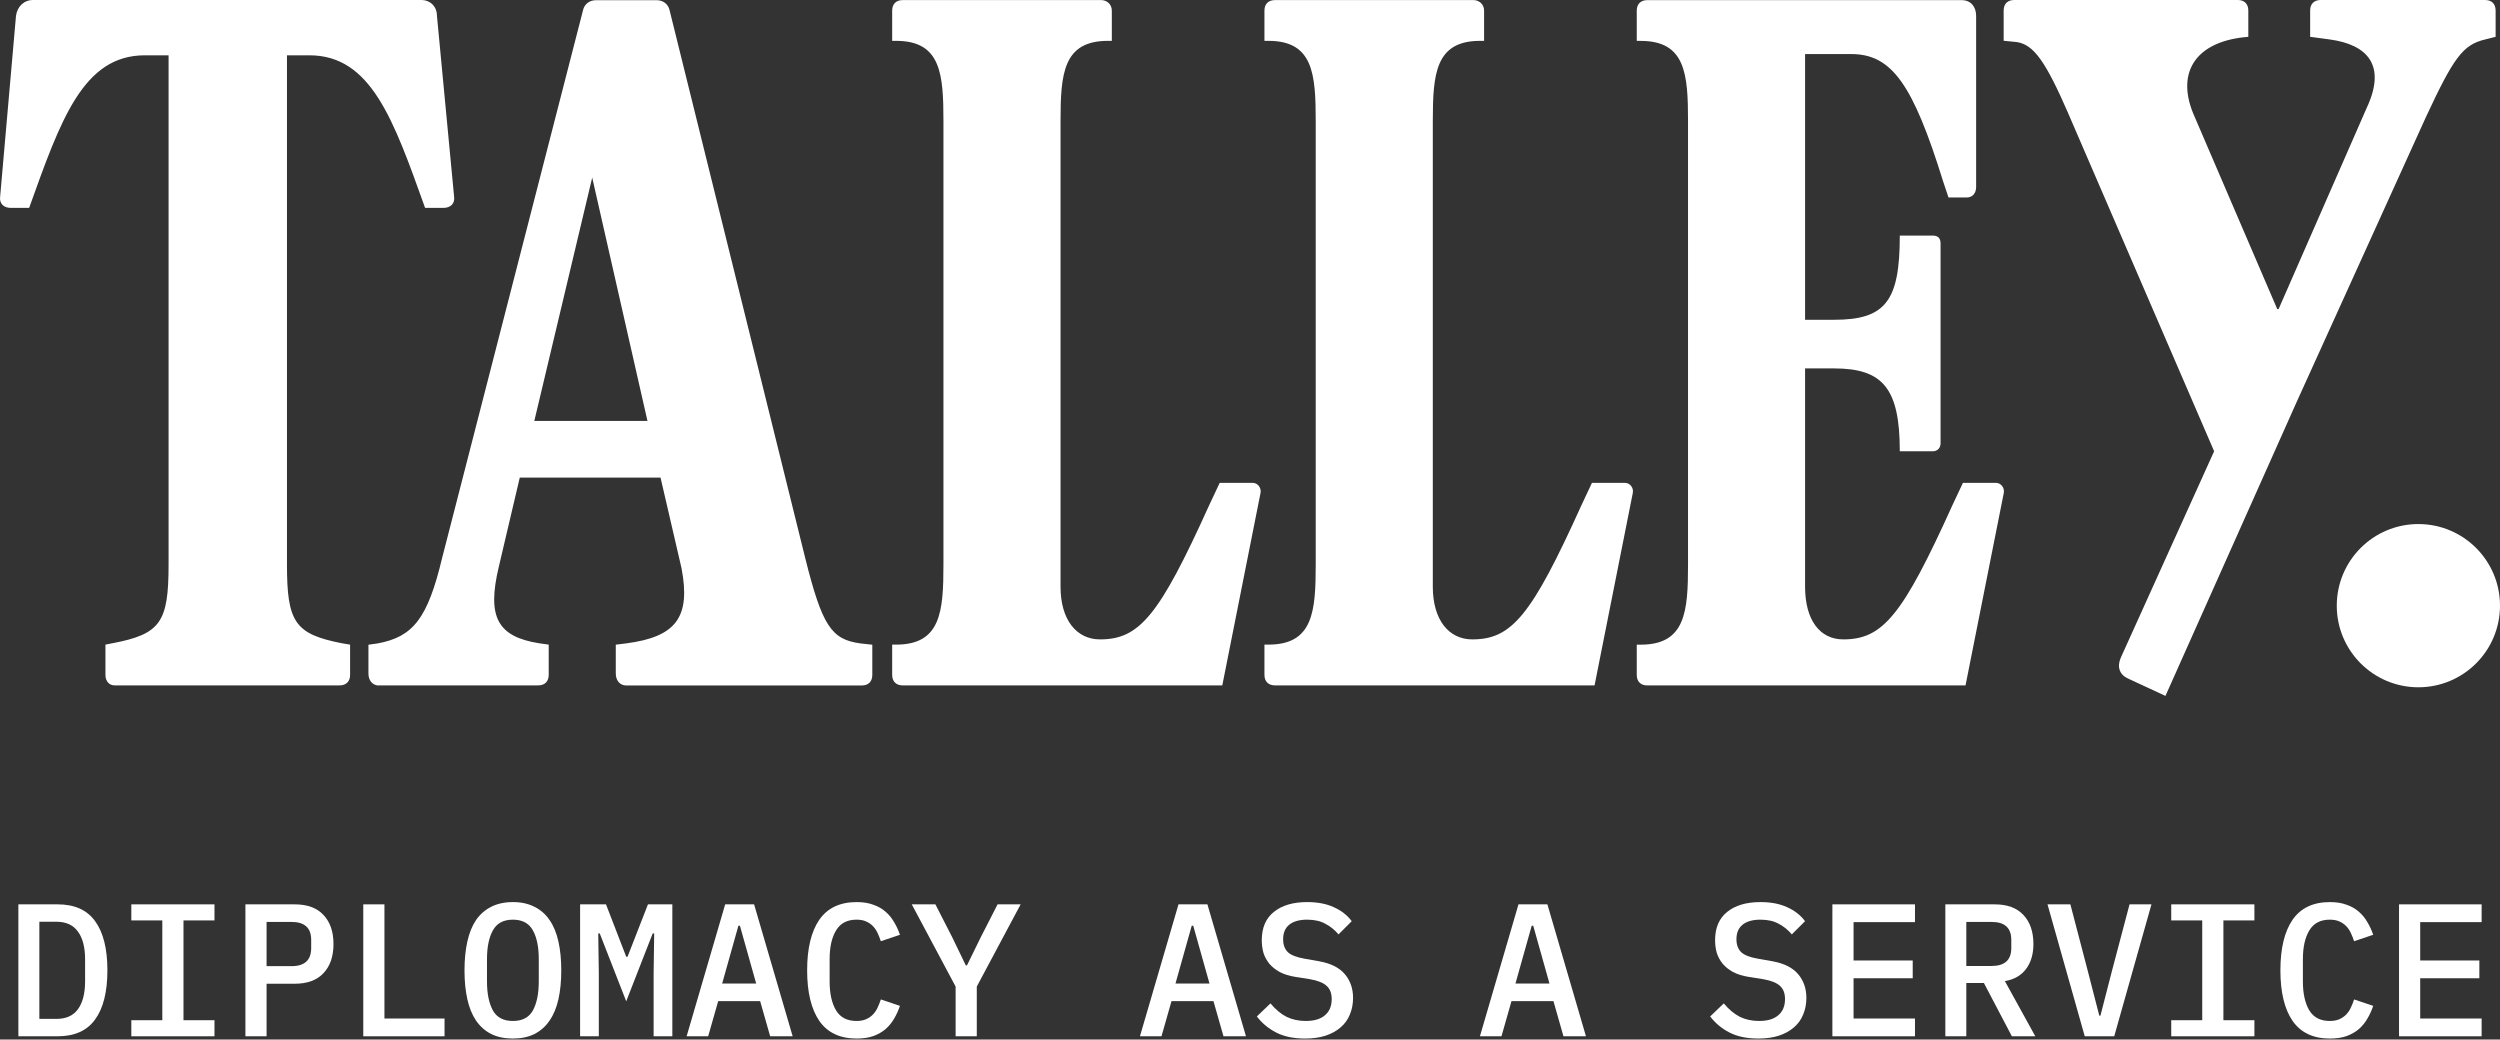 <?xml version="1.0" encoding="UTF-8"?>
<svg xmlns="http://www.w3.org/2000/svg" width="291" height="121" viewBox="0 0 291 121" fill="none">
  <rect x="0" y="0" width="291" height="121" fill="#333333" stroke="none"/>
  <g clip-path="url(#clip0_68_468)">
    <path d="M240.73 13.171L257.725 52.525L246.855 76.566C246.397 77.639 246.704 78.555 247.772 79.014L252.058 81.003L267.37 46.702L282.375 13.63C285.589 6.739 286.662 5.208 289.266 4.594L290.49 4.286V1.224C290.49 0.458 290.031 0 289.266 0H270.126C269.36 0 268.902 0.458 268.902 1.224V4.286L271.198 4.594C275.641 5.208 277.782 7.656 275.485 12.557L265.225 35.983H265.074L255.272 13.166C253.282 8.265 255.73 4.745 261.704 4.286V1.224C261.704 0.458 261.246 0 260.48 0H234.449C233.684 0 233.225 0.458 233.225 1.224V4.745L234.757 4.896C236.746 5.203 238.126 7.193 240.73 13.166M191.732 79.779H228.788L233.231 57.426C233.382 56.811 232.923 56.202 232.314 56.202H228.486L227.262 58.806C221.445 71.67 219.148 74.425 214.554 74.425C211.799 74.425 210.111 72.128 210.111 68.3V42.884H213.481C219.148 42.884 221.137 45.181 221.137 52.53H224.965C225.58 52.53 225.882 52.072 225.882 51.613V28.338C225.882 27.723 225.575 27.421 224.965 27.421H221.137C221.137 35.077 219.455 37.223 213.481 37.223H210.111V6.292H215.471C220.215 6.292 222.668 9.812 226.189 21.145L226.804 22.984H228.95C229.564 22.984 230.022 22.526 230.022 21.76V1.854C230.022 0.781 229.408 0.016 228.34 0.016H191.742C190.977 0.016 190.518 0.474 190.518 1.24V4.76H190.977C196.185 4.76 196.487 8.588 196.487 14.099V65.701C196.487 71.212 196.18 75.04 190.977 75.04H190.518V78.561C190.518 79.326 190.977 79.784 191.742 79.784M148.4 79.779H185.607L190.049 57.426C190.201 56.811 189.742 56.202 189.133 56.202H185.305L184.081 58.806C178.263 71.67 175.967 74.425 171.373 74.425C168.618 74.425 166.779 72.128 166.779 68.3V14.093C166.779 8.583 167.087 4.755 172.29 4.755H172.748V1.234C172.748 0.469 172.133 0.01 171.524 0.01H148.405C147.639 0.01 147.181 0.469 147.181 1.234V4.755H147.639C152.847 4.755 153.149 8.583 153.149 14.093V65.696C153.149 71.207 152.842 75.034 147.639 75.034H147.181V78.555C147.181 79.321 147.639 79.779 148.405 79.779M105.067 79.779H142.275L146.717 57.426C146.868 56.811 146.41 56.202 145.801 56.202H141.973L140.749 58.806C134.931 71.67 132.634 74.425 128.041 74.425C125.286 74.425 123.447 72.128 123.447 68.3V14.093C123.447 8.583 123.754 4.755 128.957 4.755H129.416V1.234C129.416 0.469 128.801 0.01 128.192 0.01H105.073C104.307 0.01 103.849 0.469 103.849 1.234V4.755H104.307C109.515 4.755 109.817 8.583 109.817 14.093V65.696C109.817 71.207 109.51 75.034 104.307 75.034H103.849V78.555C103.849 79.321 104.307 79.779 105.073 79.779M62.193 48.999L68.933 20.671L75.365 48.999H62.199H62.193ZM44.121 79.779H62.647C63.412 79.779 63.87 79.321 63.87 78.555V75.034L62.798 74.883C57.897 74.118 56.673 71.821 58.053 66.004L60.501 55.592H76.886L79.334 66.16C80.406 71.826 78.719 74.123 72.901 74.889L71.677 75.04V78.409C71.677 79.175 72.136 79.79 72.901 79.79H100.312C101.078 79.79 101.536 79.331 101.536 78.566V75.045L100.156 74.894C96.786 74.436 95.713 72.904 93.724 64.941L77.953 1.245C77.802 0.479 77.188 0.021 76.422 0.021H69.381C68.615 0.021 68.001 0.479 67.85 1.245L51.465 64.941C49.782 71.983 48.095 74.128 43.959 74.894L42.887 75.045V78.415C42.887 79.18 43.345 79.795 44.111 79.795M13.346 79.779H39.527C40.293 79.779 40.751 79.321 40.751 78.555V75.034L39.835 74.883C34.324 73.811 33.403 72.436 33.403 65.696V6.437H36.007C43.204 6.437 45.808 13.942 49.48 24.197H51.626C52.392 24.197 53.006 23.739 52.85 22.817L50.86 1.838C50.86 0.766 50.095 0 49.022 0H3.851C2.778 0 2.013 0.766 1.862 1.838L0.023 22.817C-0.128 23.734 0.481 24.197 1.247 24.197H3.393C7.07 13.937 9.669 6.437 16.866 6.437H19.622V65.696C19.622 72.436 18.705 73.811 13.038 74.883L12.273 75.034V78.555C12.273 79.321 12.731 79.779 13.346 79.779Z" fill="white"></path>
    <circle cx="281.5" cy="70.5" r="9.5" fill="white"></circle>
    <path d="M279.247 120.623V105.267H288.861V107.335H281.711V111.801H288.597V113.869H281.711V118.555H288.861V120.623H279.247Z" fill="white"></path>
    <path d="M271.203 120.887C269.252 120.887 267.8 120.198 266.847 118.819C265.908 117.441 265.439 115.483 265.439 112.945C265.439 110.408 265.908 108.45 266.847 107.071C267.8 105.693 269.252 105.003 271.203 105.003C271.951 105.003 272.596 105.106 273.139 105.311C273.696 105.502 274.173 105.773 274.569 106.125C274.965 106.463 275.295 106.866 275.559 107.335C275.838 107.79 276.065 108.281 276.241 108.809L274.019 109.557C273.902 109.205 273.77 108.875 273.623 108.567C273.476 108.259 273.293 107.995 273.073 107.775C272.853 107.555 272.589 107.379 272.281 107.247C271.988 107.115 271.621 107.049 271.181 107.049C270.096 107.049 269.304 107.467 268.805 108.303C268.306 109.125 268.057 110.239 268.057 111.647V114.243C268.057 115.651 268.306 116.773 268.805 117.609C269.304 118.431 270.096 118.841 271.181 118.841C271.621 118.841 271.988 118.775 272.281 118.643C272.589 118.511 272.853 118.335 273.073 118.115C273.293 117.895 273.476 117.631 273.623 117.323C273.77 117.015 273.902 116.685 274.019 116.333L276.241 117.081C276.065 117.609 275.838 118.108 275.559 118.577C275.295 119.032 274.965 119.435 274.569 119.787C274.173 120.125 273.696 120.396 273.139 120.601C272.596 120.792 271.951 120.887 271.203 120.887Z" fill="white"></path>
    <path d="M252.732 120.623V118.753H256.34V107.137H252.732V105.267H262.412V107.137H258.804V118.753H262.412V120.623H252.732Z" fill="white"></path>
    <path d="M242.664 120.623L238.33 105.267H240.992L243.016 113.011L244.358 118.225H244.49L245.832 113.011L247.878 105.267H250.43L246.096 120.623H242.664Z" fill="white"></path>
    <path d="M228.879 120.623H226.437V105.267H232.179C233.645 105.267 234.76 105.678 235.523 106.499C236.3 107.321 236.689 108.45 236.689 109.887C236.689 111.061 236.403 112.029 235.831 112.791C235.259 113.554 234.437 114.023 233.367 114.199L236.909 120.623H234.181L230.925 114.419H228.879V120.623ZM231.827 112.439C233.352 112.439 234.115 111.743 234.115 110.349V109.403C234.115 108.01 233.352 107.313 231.827 107.313H228.879V112.439H231.827Z" fill="white"></path>
    <path d="M213.29 120.623V105.267H222.904V107.335H215.754V111.801H222.64V113.869H215.754V118.555H222.904V120.623H213.29Z" fill="white"></path>
    <path d="M204.674 120.887C203.339 120.887 202.217 120.653 201.308 120.183C200.399 119.714 199.651 119.091 199.064 118.313L200.648 116.795C201.235 117.499 201.858 118.02 202.518 118.357C203.178 118.68 203.926 118.841 204.762 118.841C205.73 118.841 206.471 118.621 206.984 118.181C207.512 117.741 207.776 117.111 207.776 116.289C207.776 115.629 207.585 115.123 207.204 114.771C206.823 114.405 206.17 114.141 205.246 113.979L203.574 113.715C202.841 113.598 202.225 113.407 201.726 113.143C201.227 112.865 200.824 112.542 200.516 112.175C200.208 111.794 199.981 111.376 199.834 110.921C199.702 110.452 199.636 109.961 199.636 109.447C199.636 107.995 200.105 106.895 201.044 106.147C201.983 105.385 203.273 105.003 204.916 105.003C206.133 105.003 207.167 105.201 208.018 105.597C208.883 105.979 209.58 106.521 210.108 107.225L208.568 108.765C208.143 108.252 207.637 107.841 207.05 107.533C206.478 107.211 205.767 107.049 204.916 107.049C204.007 107.049 203.31 107.247 202.826 107.643C202.357 108.025 202.122 108.589 202.122 109.337C202.122 109.968 202.305 110.467 202.672 110.833C203.053 111.185 203.721 111.442 204.674 111.603L206.302 111.889C207.681 112.139 208.685 112.645 209.316 113.407C209.947 114.155 210.262 115.072 210.262 116.157C210.262 116.861 210.137 117.507 209.888 118.093C209.653 118.68 209.294 119.179 208.81 119.589C208.341 120 207.754 120.323 207.05 120.557C206.361 120.777 205.569 120.887 204.674 120.887Z" fill="white"></path>
    <path d="M181.987 120.623L180.821 116.531H175.937L174.771 120.623H172.263L176.751 105.267H180.117L184.605 120.623H181.987ZM178.467 107.753H178.291L176.399 114.485H180.359L178.467 107.753Z" fill="white"></path>
    <path d="M151.908 120.887C150.574 120.887 149.452 120.653 148.542 120.183C147.633 119.714 146.885 119.091 146.298 118.313L147.882 116.795C148.469 117.499 149.092 118.02 149.752 118.357C150.412 118.68 151.16 118.841 151.996 118.841C152.964 118.841 153.705 118.621 154.218 118.181C154.746 117.741 155.01 117.111 155.01 116.289C155.01 115.629 154.82 115.123 154.438 114.771C154.057 114.405 153.404 114.141 152.48 113.979L150.808 113.715C150.075 113.598 149.459 113.407 148.96 113.143C148.462 112.865 148.058 112.542 147.75 112.175C147.442 111.794 147.215 111.376 147.068 110.921C146.936 110.452 146.87 109.961 146.87 109.447C146.87 107.995 147.34 106.895 148.278 106.147C149.217 105.385 150.508 105.003 152.15 105.003C153.368 105.003 154.402 105.201 155.252 105.597C156.118 105.979 156.814 106.521 157.342 107.225L155.802 108.765C155.377 108.252 154.871 107.841 154.284 107.533C153.712 107.211 153.001 107.049 152.15 107.049C151.241 107.049 150.544 107.247 150.06 107.643C149.591 108.025 149.356 108.589 149.356 109.337C149.356 109.968 149.54 110.467 149.906 110.833C150.288 111.185 150.955 111.442 151.908 111.603L153.536 111.889C154.915 112.139 155.92 112.645 156.55 113.407C157.181 114.155 157.496 115.072 157.496 116.157C157.496 116.861 157.372 117.507 157.122 118.093C156.888 118.68 156.528 119.179 156.044 119.589C155.575 120 154.988 120.323 154.284 120.557C153.595 120.777 152.803 120.887 151.908 120.887Z" fill="white"></path>
    <path d="M142.413 120.623L141.247 116.531H136.363L135.197 120.623H132.689L137.177 105.267H140.543L145.031 120.623H142.413ZM138.893 107.753H138.717L136.825 114.485H140.785L138.893 107.753Z" fill="white"></path>
    <path d="M111.234 120.623V114.837L106.13 105.267H108.88L110.838 109.095L112.422 112.373H112.554L114.16 109.095L116.118 105.267H118.802L113.698 114.837V120.623H111.234Z" fill="white"></path>
    <path d="M99.715 120.887C97.764 120.887 96.312 120.198 95.359 118.819C94.42 117.441 93.951 115.483 93.951 112.945C93.951 110.408 94.42 108.45 95.359 107.071C96.312 105.693 97.764 105.003 99.715 105.003C100.463 105.003 101.108 105.106 101.651 105.311C102.208 105.502 102.685 105.773 103.081 106.125C103.477 106.463 103.807 106.866 104.071 107.335C104.349 107.79 104.577 108.281 104.753 108.809L102.531 109.557C102.413 109.205 102.281 108.875 102.135 108.567C101.988 108.259 101.805 107.995 101.585 107.775C101.365 107.555 101.101 107.379 100.793 107.247C100.499 107.115 100.133 107.049 99.693 107.049C98.607 107.049 97.815 107.467 97.317 108.303C96.818 109.125 96.569 110.239 96.569 111.647V114.243C96.569 115.651 96.818 116.773 97.317 117.609C97.815 118.431 98.607 118.841 99.693 118.841C100.133 118.841 100.499 118.775 100.793 118.643C101.101 118.511 101.365 118.335 101.585 118.115C101.805 117.895 101.988 117.631 102.135 117.323C102.281 117.015 102.413 116.685 102.531 116.333L104.753 117.081C104.577 117.609 104.349 118.108 104.071 118.577C103.807 119.032 103.477 119.435 103.081 119.787C102.685 120.125 102.208 120.396 101.651 120.601C101.108 120.792 100.463 120.887 99.715 120.887Z" fill="white"></path>
    <path d="M89.647 120.623L88.481 116.531H83.597L82.431 120.623H79.923L84.411 105.267H87.777L92.265 120.623H89.647ZM86.127 107.753H85.951L84.059 114.485H88.019L86.127 107.753Z" fill="white"></path>
    <path d="M76.082 113.275L76.148 108.655H75.972L72.892 116.553L69.812 108.655H69.636L69.702 113.275V120.623H67.524V105.267H70.538L72.892 111.361H73.046L75.422 105.267H78.26V120.623H76.082V113.275Z" fill="white"></path>
    <path d="M59.7 120.887C58.732 120.887 57.889 120.711 57.17 120.359C56.466 119.993 55.88 119.472 55.41 118.797C54.956 118.123 54.618 117.294 54.398 116.311C54.178 115.329 54.068 114.207 54.068 112.945C54.068 111.699 54.178 110.584 54.398 109.601C54.618 108.604 54.956 107.768 55.41 107.093C55.88 106.419 56.466 105.905 57.17 105.553C57.889 105.187 58.732 105.003 59.7 105.003C60.668 105.003 61.504 105.187 62.208 105.553C62.927 105.905 63.514 106.419 63.968 107.093C64.438 107.768 64.782 108.604 65.002 109.601C65.222 110.584 65.332 111.699 65.332 112.945C65.332 114.207 65.222 115.329 65.002 116.311C64.782 117.294 64.438 118.123 63.968 118.797C63.514 119.472 62.927 119.993 62.208 120.359C61.504 120.711 60.668 120.887 59.7 120.887ZM59.7 118.841C60.8 118.841 61.578 118.431 62.032 117.609C62.487 116.773 62.714 115.644 62.714 114.221V111.647C62.714 110.239 62.487 109.125 62.032 108.303C61.578 107.467 60.8 107.049 59.7 107.049C58.6 107.049 57.823 107.467 57.368 108.303C56.914 109.125 56.686 110.239 56.686 111.647V114.243C56.686 115.651 56.914 116.773 57.368 117.609C57.823 118.431 58.6 118.841 59.7 118.841Z" fill="white"></path>
    <path d="M42.285 120.623V105.267H44.749V118.555H51.745V120.623H42.285Z" fill="white"></path>
    <path d="M28.566 120.623V105.267H34.308C35.775 105.267 36.889 105.678 37.652 106.499C38.429 107.321 38.818 108.45 38.818 109.887C38.818 111.325 38.429 112.454 37.652 113.275C36.889 114.097 35.775 114.507 34.308 114.507H31.03V120.623H28.566ZM31.03 112.461H33.934C35.459 112.461 36.222 111.757 36.222 110.349V109.403C36.222 108.01 35.459 107.313 33.934 107.313H31.03V112.461Z" fill="white"></path>
    <path d="M15.286 120.623V118.753H18.894V107.137H15.286V105.267H24.966V107.137H21.358V118.753H24.966V120.623H15.286Z" fill="white"></path>
    <path d="M2.139 105.267H6.715C8.68 105.267 10.133 105.92 11.071 107.225C12.024 108.531 12.501 110.437 12.501 112.945C12.501 115.453 12.024 117.36 11.071 118.665C10.133 119.971 8.68 120.623 6.715 120.623H2.139V105.267ZM6.561 118.599C7.69 118.599 8.526 118.225 9.069 117.477C9.626 116.715 9.905 115.629 9.905 114.221V111.669C9.905 110.261 9.626 109.183 9.069 108.435C8.526 107.673 7.69 107.291 6.561 107.291H4.581V118.599H6.561Z" fill="white"></path>
  </g>
  <defs>
    <clipPath id="clip0_68_468">
      <rect width="291" height="120.887" fill="white"></rect>
    </clipPath>
  </defs>
</svg>
